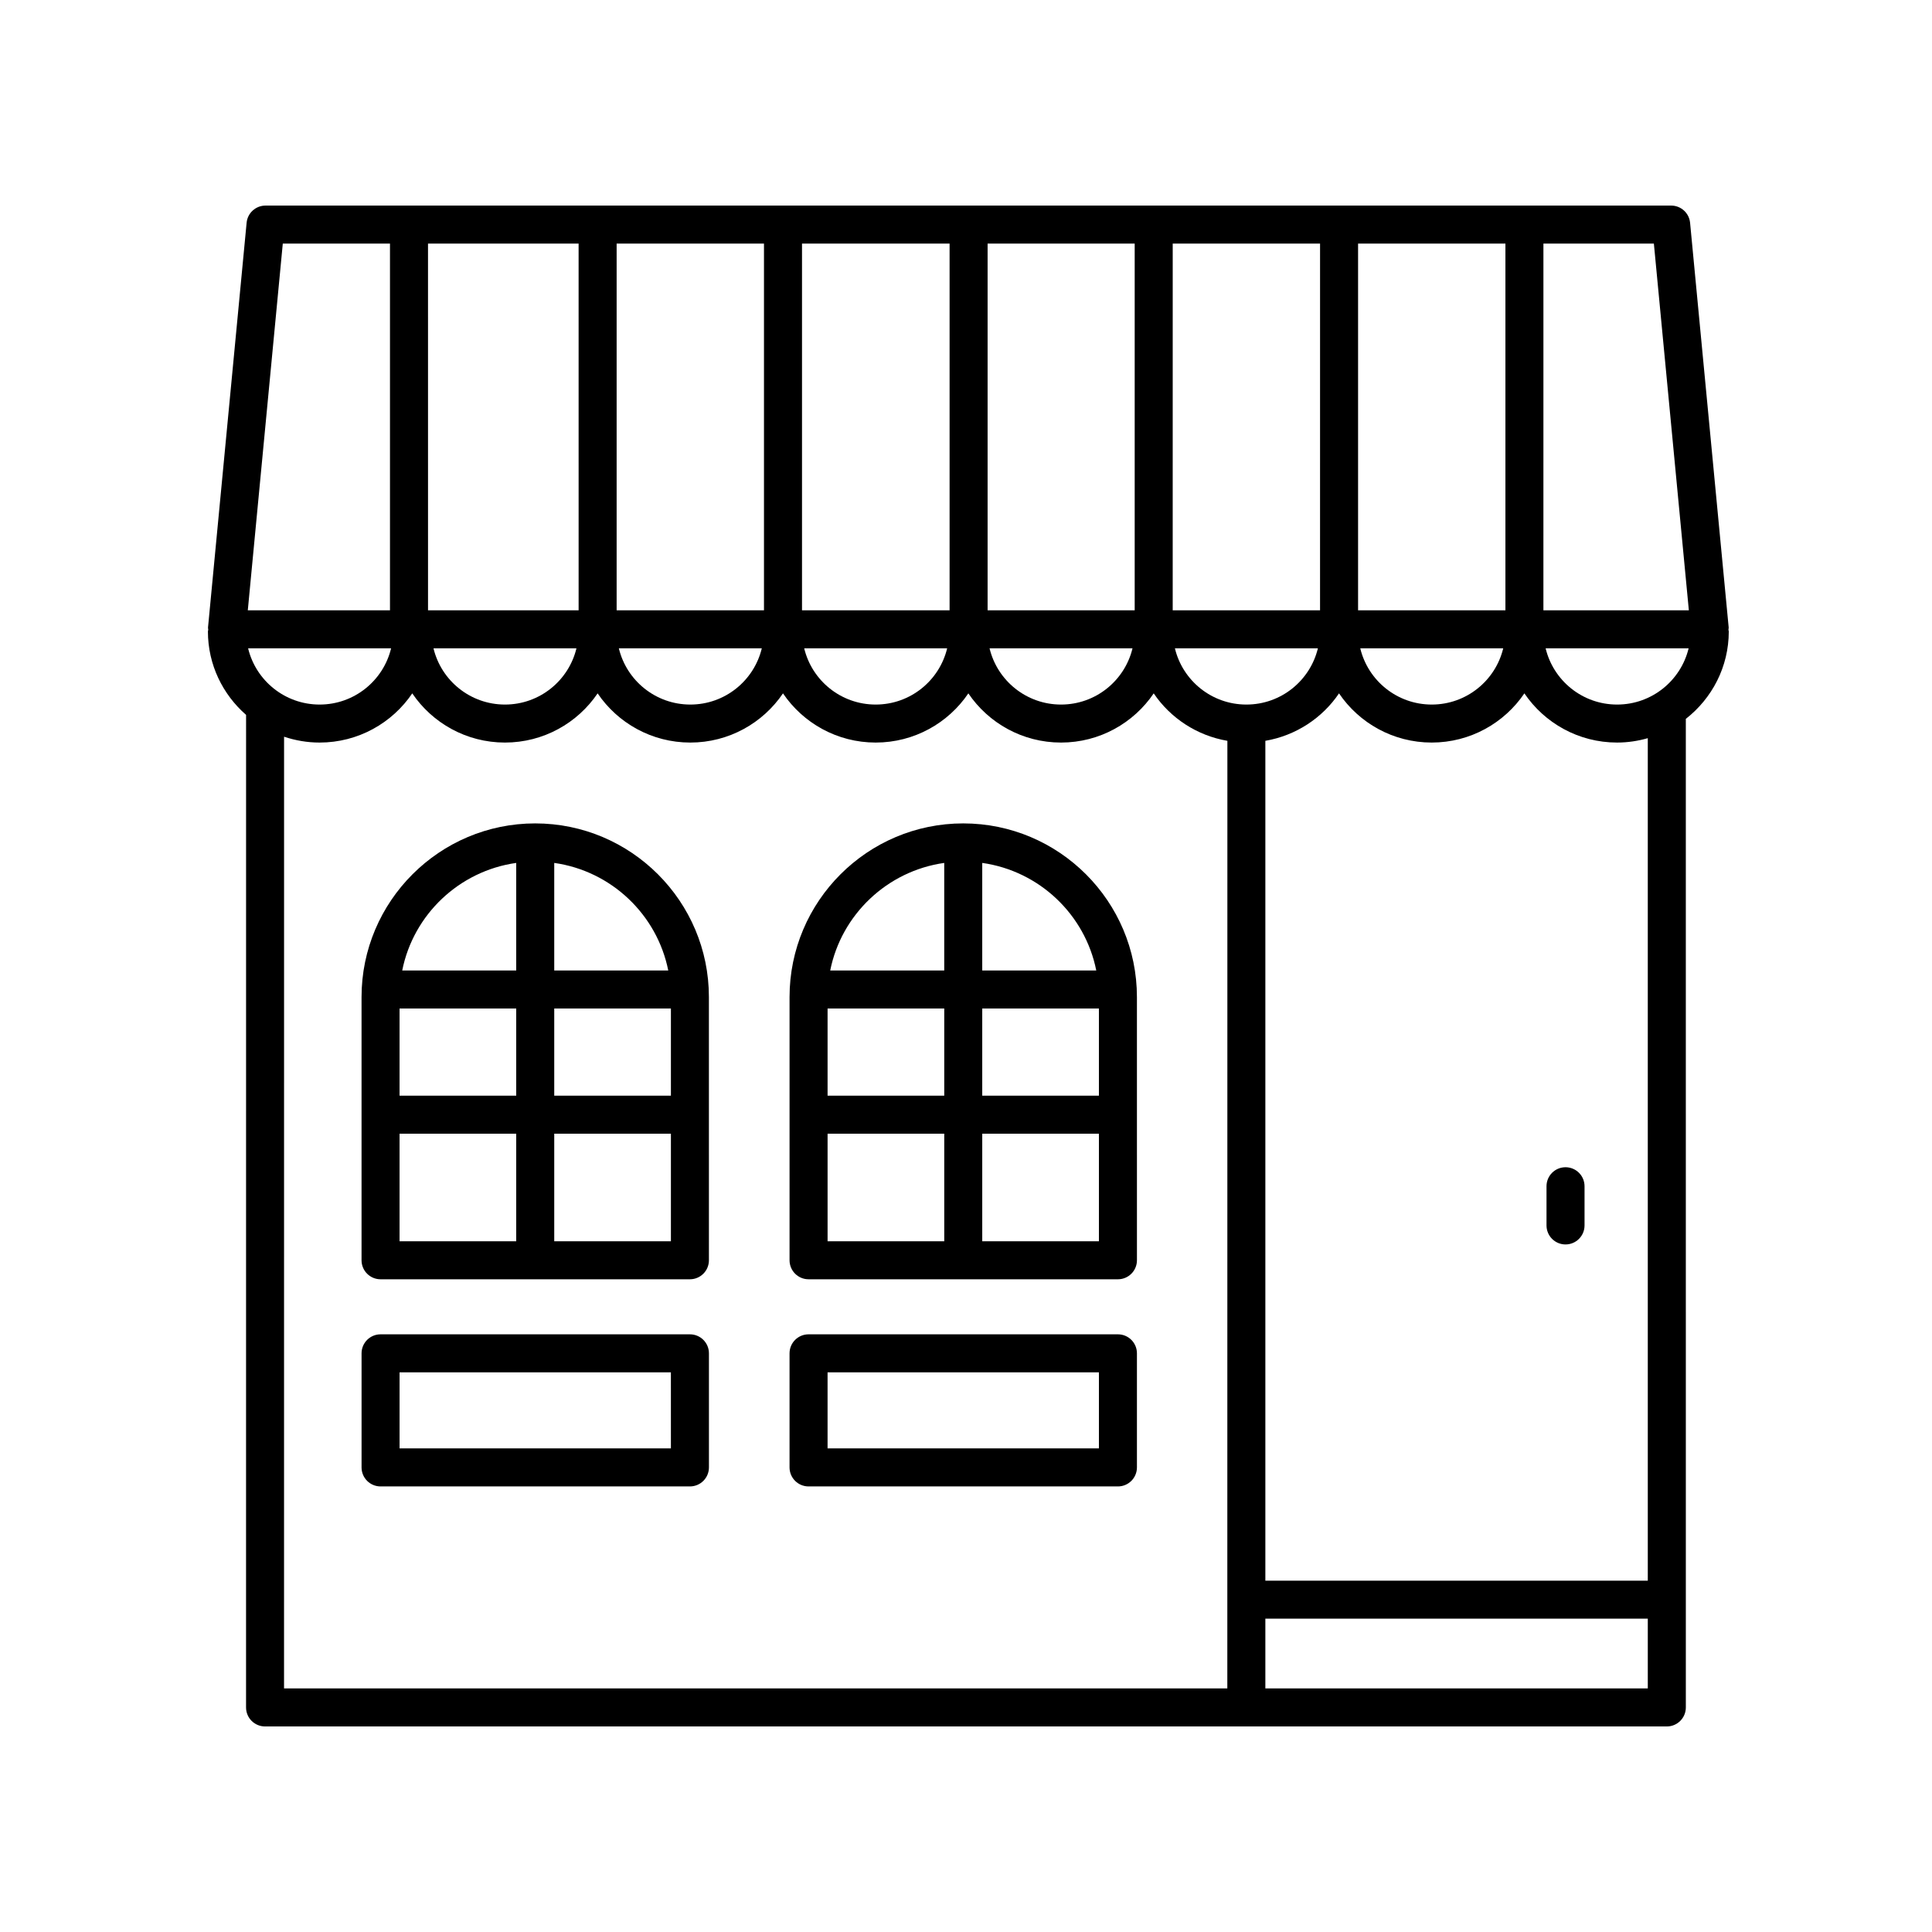 <?xml version="1.0" encoding="UTF-8"?>
<!-- The Best Svg Icon site in the world: iconSvg.co, Visit us! https://iconsvg.co -->
<svg fill="#000000" width="800px" height="800px" version="1.1" viewBox="144 144 512 512" xmlns="http://www.w3.org/2000/svg">
 <g>
  <path d="m558.88 453.33c-2.785 0-5.039 2.254-5.039 5.039v10.383c0 2.785 2.254 5.039 5.039 5.039s5.039-2.254 5.039-5.039v-10.383c0-2.789-2.254-5.039-5.039-5.039z"/>
  <path d="m602.12 310.3-10.23-107.26c-0.246-2.586-2.418-4.559-5.012-4.559h-372.51c-2.602 0-4.766 1.977-5.012 4.559l-10.23 107.26c-0.02 0.203 0.059 0.395 0.066 0.59-0.016 0.156-0.09 0.293-0.09 0.453 0 8.805 3.93 16.707 10.113 22.105l-0.008 263.04c0 2.785 2.254 5.039 5.039 5.039h371.48c2.785 0 5.039-2.254 5.039-5.039l-0.004-261.98c6.914-5.394 11.383-13.758 11.383-23.16 0-0.16-0.074-0.297-0.09-0.453 0.004-0.199 0.086-0.391 0.062-0.59zm-29.57 20.414c-9.211 0-16.898-6.375-18.941-14.898h37.891c-2.055 8.523-9.742 14.898-18.949 14.898zm-98.246 0c-9.211 0-16.898-6.375-18.941-14.898h37.891c-2.051 8.523-9.738 14.898-18.949 14.898zm-264.55-14.898h37.891c-2.047 8.523-9.738 14.898-18.941 14.898-9.207 0-16.906-6.375-18.949-14.898zm294.15-10.078v-97.184h39.047v97.184zm-10.078 0h-39.047l0.004-97.184h39.047zm-49.121 0h-38.98v-97.184h38.98zm-49.055 0h-39.109v-97.184h39.109zm-49.188 0h-39.047v-97.184h39.047zm-49.121 0h-39.91l-0.004-97.184h39.91zm-0.578 10.078c-2.047 8.523-9.738 14.898-18.941 14.898s-16.898-6.375-18.941-14.898zm49.121 0c-2.047 8.523-9.738 14.898-18.941 14.898s-16.898-6.375-18.941-14.898zm49.121 0c-2.047 8.523-9.738 14.898-18.941 14.898-9.203 0-16.898-6.375-18.941-14.898zm49.121 0c-2.047 8.523-9.738 14.898-18.941 14.898s-16.898-6.375-18.941-14.898zm98.242 0c-2.047 8.523-9.738 14.898-18.941 14.898s-16.898-6.375-18.941-14.898zm49.195-10.078h-38.543l0.004-97.184h29.27zm-372.62-97.184h28.406v97.184h-37.68zm0.34 130.68c2.961 0.992 6.121 1.551 9.41 1.551 10.219 0 19.242-5.18 24.562-13.035 5.32 7.856 14.344 13.035 24.562 13.035s19.242-5.18 24.562-13.035c5.32 7.856 14.344 13.035 24.562 13.035s19.242-5.18 24.562-13.035c5.32 7.856 14.344 13.035 24.562 13.035s19.242-5.18 24.562-13.035c5.32 7.856 14.344 13.035 24.562 13.035s19.242-5.18 24.562-13.035c4.422 6.535 11.422 11.184 19.523 12.574l-0.016 251.12h-249.98zm260.05 252.21v-18.477h101.35v18.477zm101.35-28.551h-101.35v-222.57c8.102-1.391 15.098-6.039 19.523-12.574 5.32 7.856 14.344 13.035 24.562 13.035s19.242-5.18 24.562-13.035c5.32 7.856 14.344 13.035 24.562 13.035 2.828 0 5.551-0.418 8.141-1.16z"/>
  <path d="m285.84 362.21c-25.375 0-46.027 20.652-46.027 46.031v69.742c0 2.785 2.254 5.039 5.039 5.039h81.98c2.785 0 5.039-2.254 5.039-5.039l-0.004-69.738c0.008-25.383-20.645-46.035-46.027-46.035zm35.254 38.977h-30.215v-28.504c15.117 2.133 27.246 13.668 30.215 28.504zm-71.207 10.078h30.914v23.105h-30.914zm40.992 0h30.918v23.105h-30.918zm-10.078-38.582v28.504h-30.207c2.961-14.836 15.094-26.371 30.207-28.504zm-30.914 71.762h30.914v28.5h-30.914zm40.992 28.5v-28.5h30.918v28.5z"/>
  <path d="m399.27 362.21c-25.383 0-46.031 20.652-46.031 46.031v69.742c0 2.785 2.254 5.039 5.039 5.039h81.984c2.785 0 5.039-2.254 5.039-5.039l-0.004-69.738c0.004-25.383-20.641-46.035-46.027-46.035zm35.25 38.977h-30.215v-28.504c15.121 2.133 27.254 13.668 30.215 28.504zm-71.203 10.078h30.918v23.105h-30.918zm40.988 0h30.918v23.105h-30.918zm-10.074-38.582v28.504h-30.215c2.969-14.836 15.102-26.371 30.215-28.504zm-30.914 71.762h30.918v28.5h-30.918zm40.988 28.5v-28.5h30.918v28.5z"/>
  <path d="m326.84 497.61h-81.984c-2.785 0-5.039 2.254-5.039 5.039v30.23c0 2.785 2.254 5.039 5.039 5.039h81.98c2.785 0 5.039-2.254 5.039-5.039v-30.23c0.004-2.789-2.254-5.039-5.035-5.039zm-5.039 30.227h-71.91v-20.152h71.902l0.004 20.152z"/>
  <path d="m440.26 497.61h-81.984c-2.785 0-5.039 2.254-5.039 5.039v30.23c0 2.785 2.254 5.039 5.039 5.039h81.984c2.785 0 5.039-2.254 5.039-5.039v-30.23c0-2.789-2.25-5.039-5.039-5.039zm-5.035 30.227h-71.91v-20.152h71.91z"/>
 </g>
</svg>